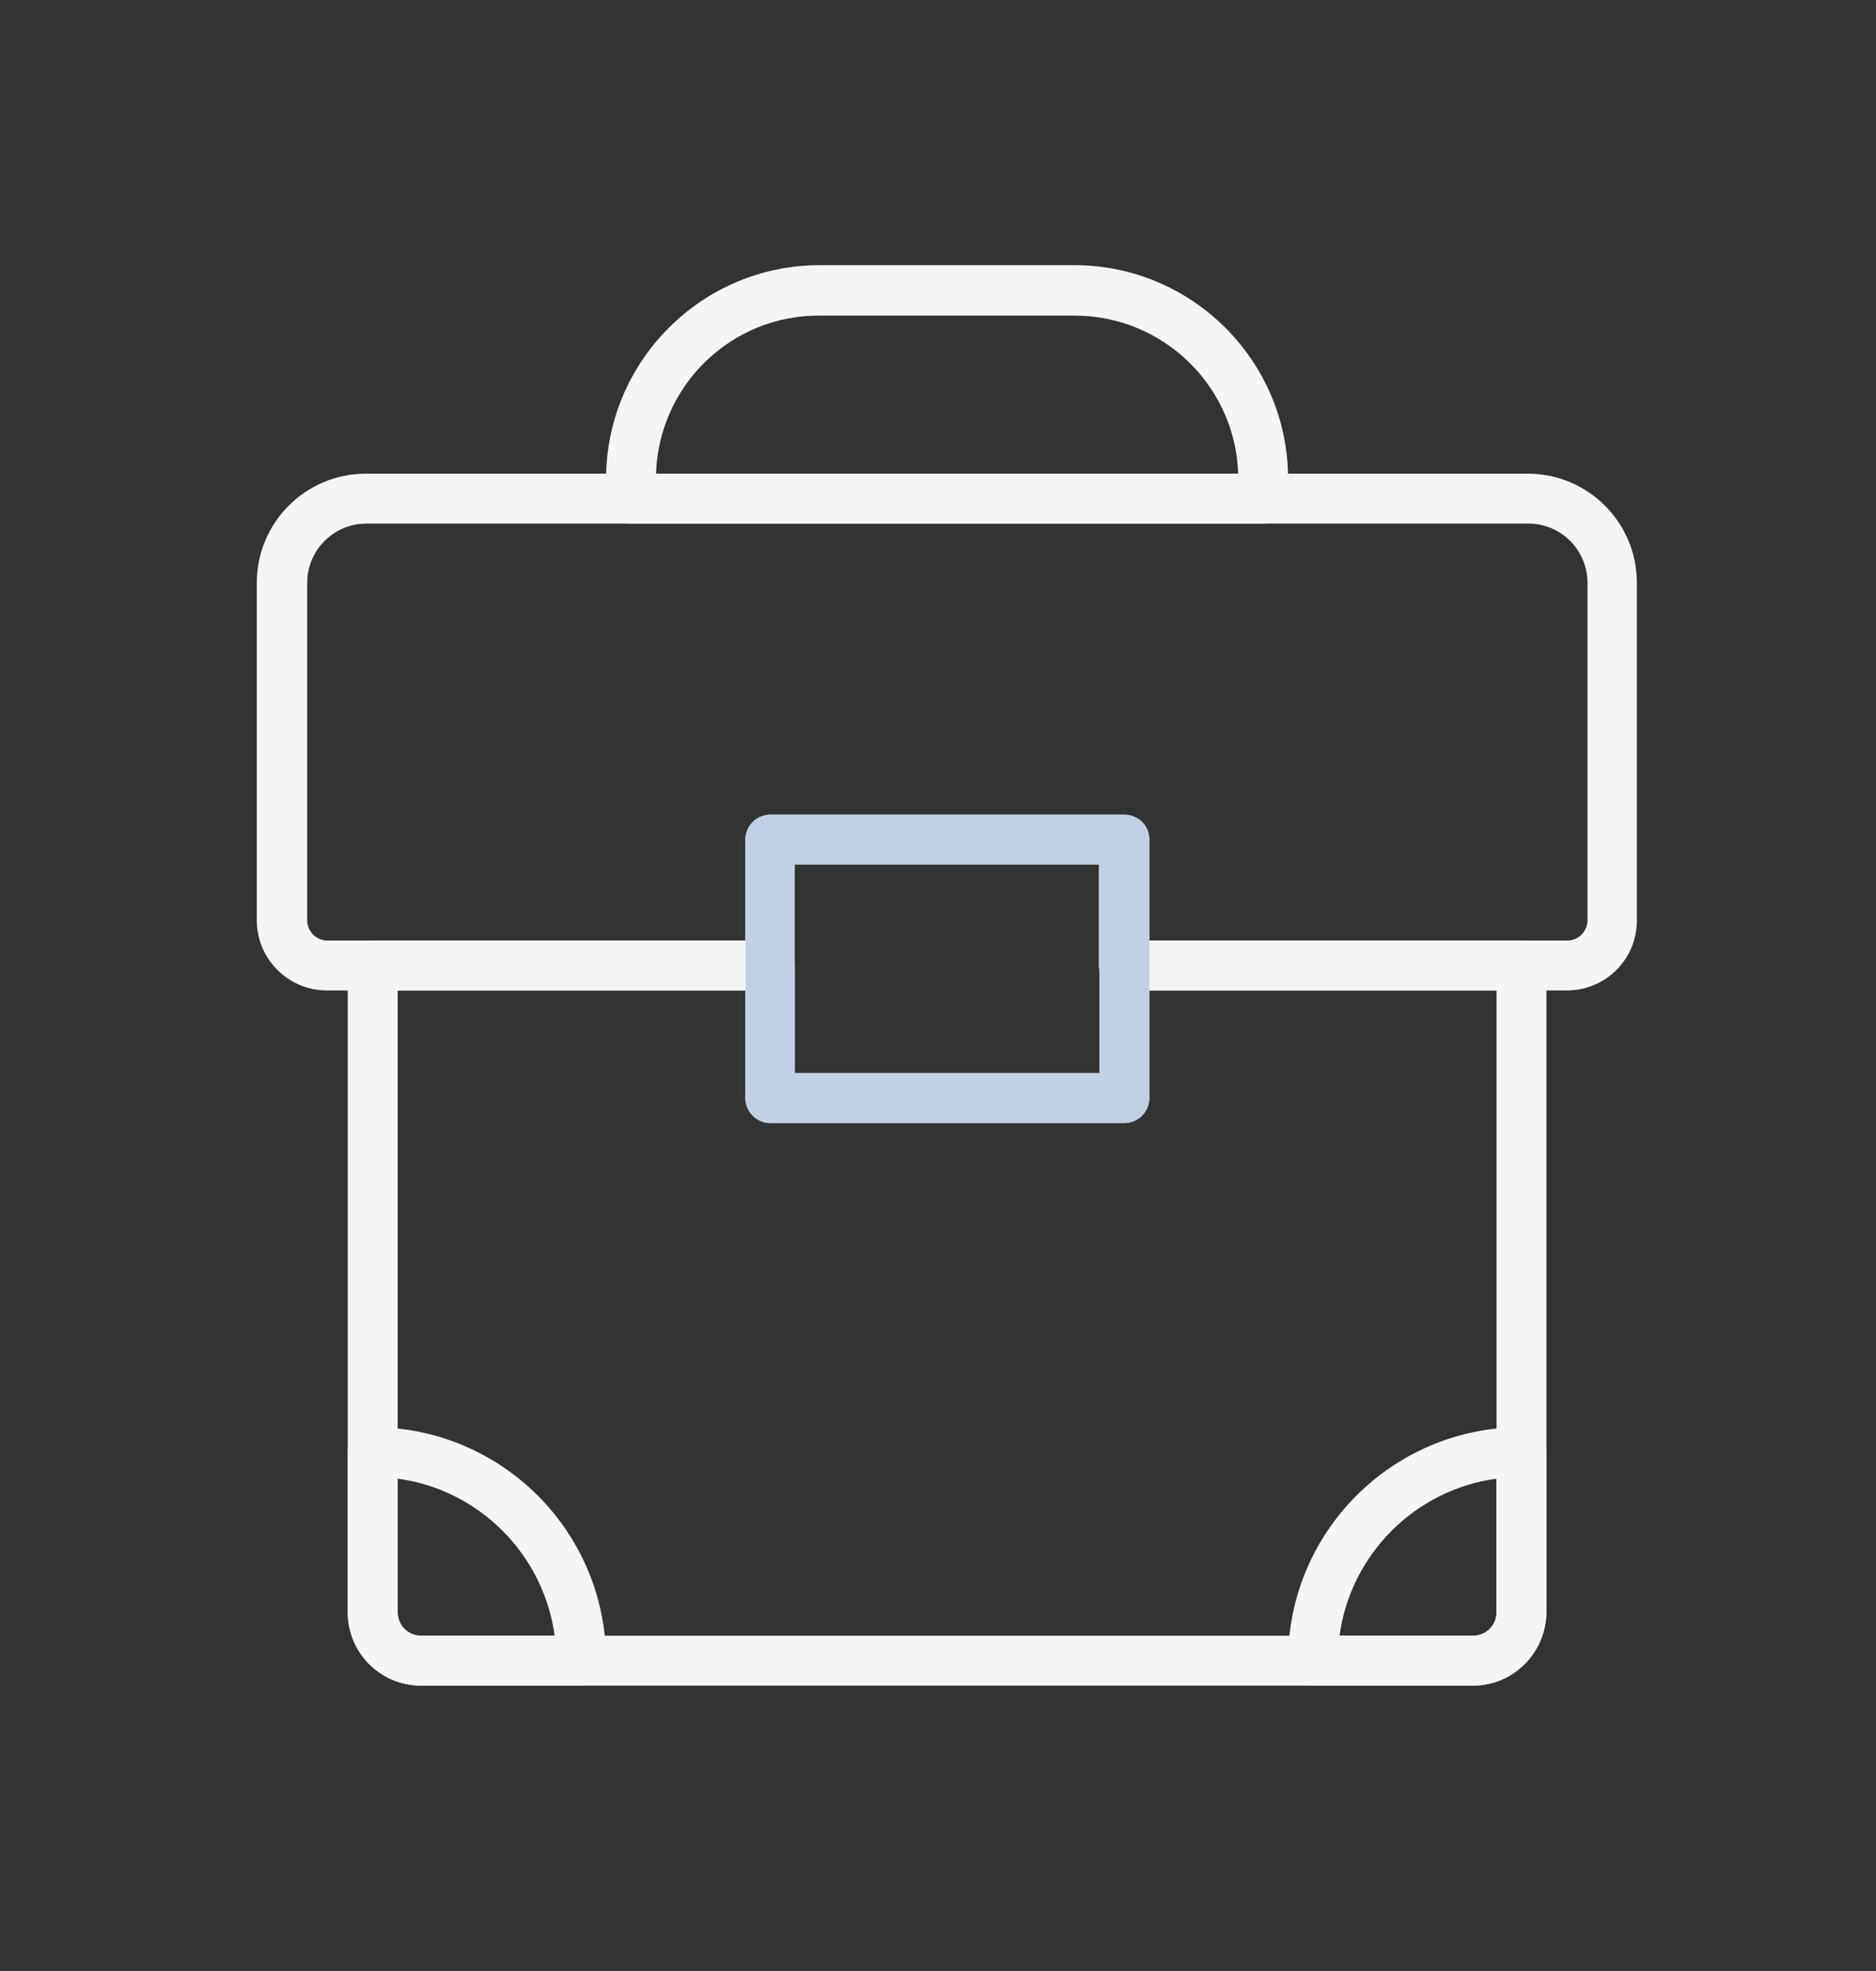 <svg xmlns="http://www.w3.org/2000/svg" xmlns:xlink="http://www.w3.org/1999/xlink" id="Layer_1" x="0px" y="0px" viewBox="0 0 360.9 379.1" style="enable-background:new 0 0 360.9 379.1;" xml:space="preserve"><rect x="0" y="0" width="360.9" height="379.1" fill="#333333" stroke="none"/><style type="text/css">	.st0{fill:#F5F5F5;}	.st1{fill:#BFD1E5;}</style><g>	<path class="st0" d="M221.1,180.9h80.4c2.2,0,3.9-1.8,3.9-3.9v-64.9c0-6.3-5.1-11.4-11.4-11.4H70.5c-6.3,0-11.4,5.1-11.4,11.4V177  c0,2.2,1.8,3.9,3.9,3.9h80.4v-19.4c0-2.6,2.1-4.8,4.8-4.8h68.1c2.7,0,4.8,2.1,4.8,4.8V180.9z M301.4,190.5h-85.2  c-2.6,0-4.8-2.1-4.8-4.8v-19.4h-58.6v19.4c0,2.6-2.1,4.8-4.8,4.8H62.9c-7.4,0-13.5-6-13.5-13.5v-64.9c0-11.6,9.4-21,21-21h223.5  c11.6,0,21,9.4,21,21V177C314.9,184.5,308.9,190.5,301.4,190.5"></path>	<path class="st0" d="M126.2,91.2h112c-0.5-16.9-14.4-30.5-31.5-30.5h-49C140.6,60.6,126.7,74.2,126.2,91.2 M243,100.7H121.4  c-2.7,0-4.8-2.1-4.8-4.8v-3.8c0-22.6,18.4-41.1,41.1-41.1h49c22.6,0,41.1,18.4,41.1,41.1v3.8C247.8,98.6,245.6,100.7,243,100.7"></path>	<path class="st0" d="M76.5,190.5v119.6c0,2.5,2,4.5,4.5,4.5h202.4c2.5,0,4.5-2,4.5-4.5V190.5h-66.8v20.7c0,2.6-2.1,4.8-4.8,4.8  h-68.1c-2.6,0-4.8-2.1-4.8-4.8v-20.7H76.5z M283.4,324.2H81c-7.8,0-14.1-6.3-14.1-14.1V185.7c0-2.6,2.1-4.8,4.8-4.8h76.4  c2.6,0,4.8,2.1,4.8,4.8v20.7h58.6v-20.7c0-2.6,2.1-4.8,4.8-4.8h76.4c2.6,0,4.8,2.1,4.8,4.8v124.4  C297.4,317.9,291.1,324.2,283.4,324.2"></path>	<path class="st0" d="M257.7,314.6h25.7c2.5,0,4.5-2,4.5-4.5v-25.7C272.2,286.5,259.8,299,257.7,314.6 M283.4,324.2h-30.8  c-2.7,0-4.8-2.1-4.8-4.8c0-24.8,20.1-44.9,44.9-44.9c2.6,0,4.8,2.1,4.8,4.8v30.8C297.4,317.9,291.1,324.2,283.4,324.2"></path>	<path class="st0" d="M76.5,284.4v25.7c0,2.5,2,4.5,4.5,4.5h25.7C104.6,299,92.2,286.5,76.5,284.4 M111.9,324.2H81  c-7.8,0-14.1-6.3-14.1-14.1v-30.8c0-2.6,2.1-4.8,4.8-4.8c24.8,0,44.9,20.1,44.9,44.9C116.6,322,114.5,324.2,111.9,324.2"></path>	<path class="st1" d="M152.9,206.4h58.6v-40.1h-58.6V206.4z M216.3,216h-68.1c-2.6,0-4.8-2.1-4.8-4.8v-49.7c0-2.6,2.1-4.8,4.8-4.8  h68.1c2.6,0,4.8,2.1,4.8,4.8v49.7C221.1,213.8,218.9,216,216.3,216"></path></g></svg>